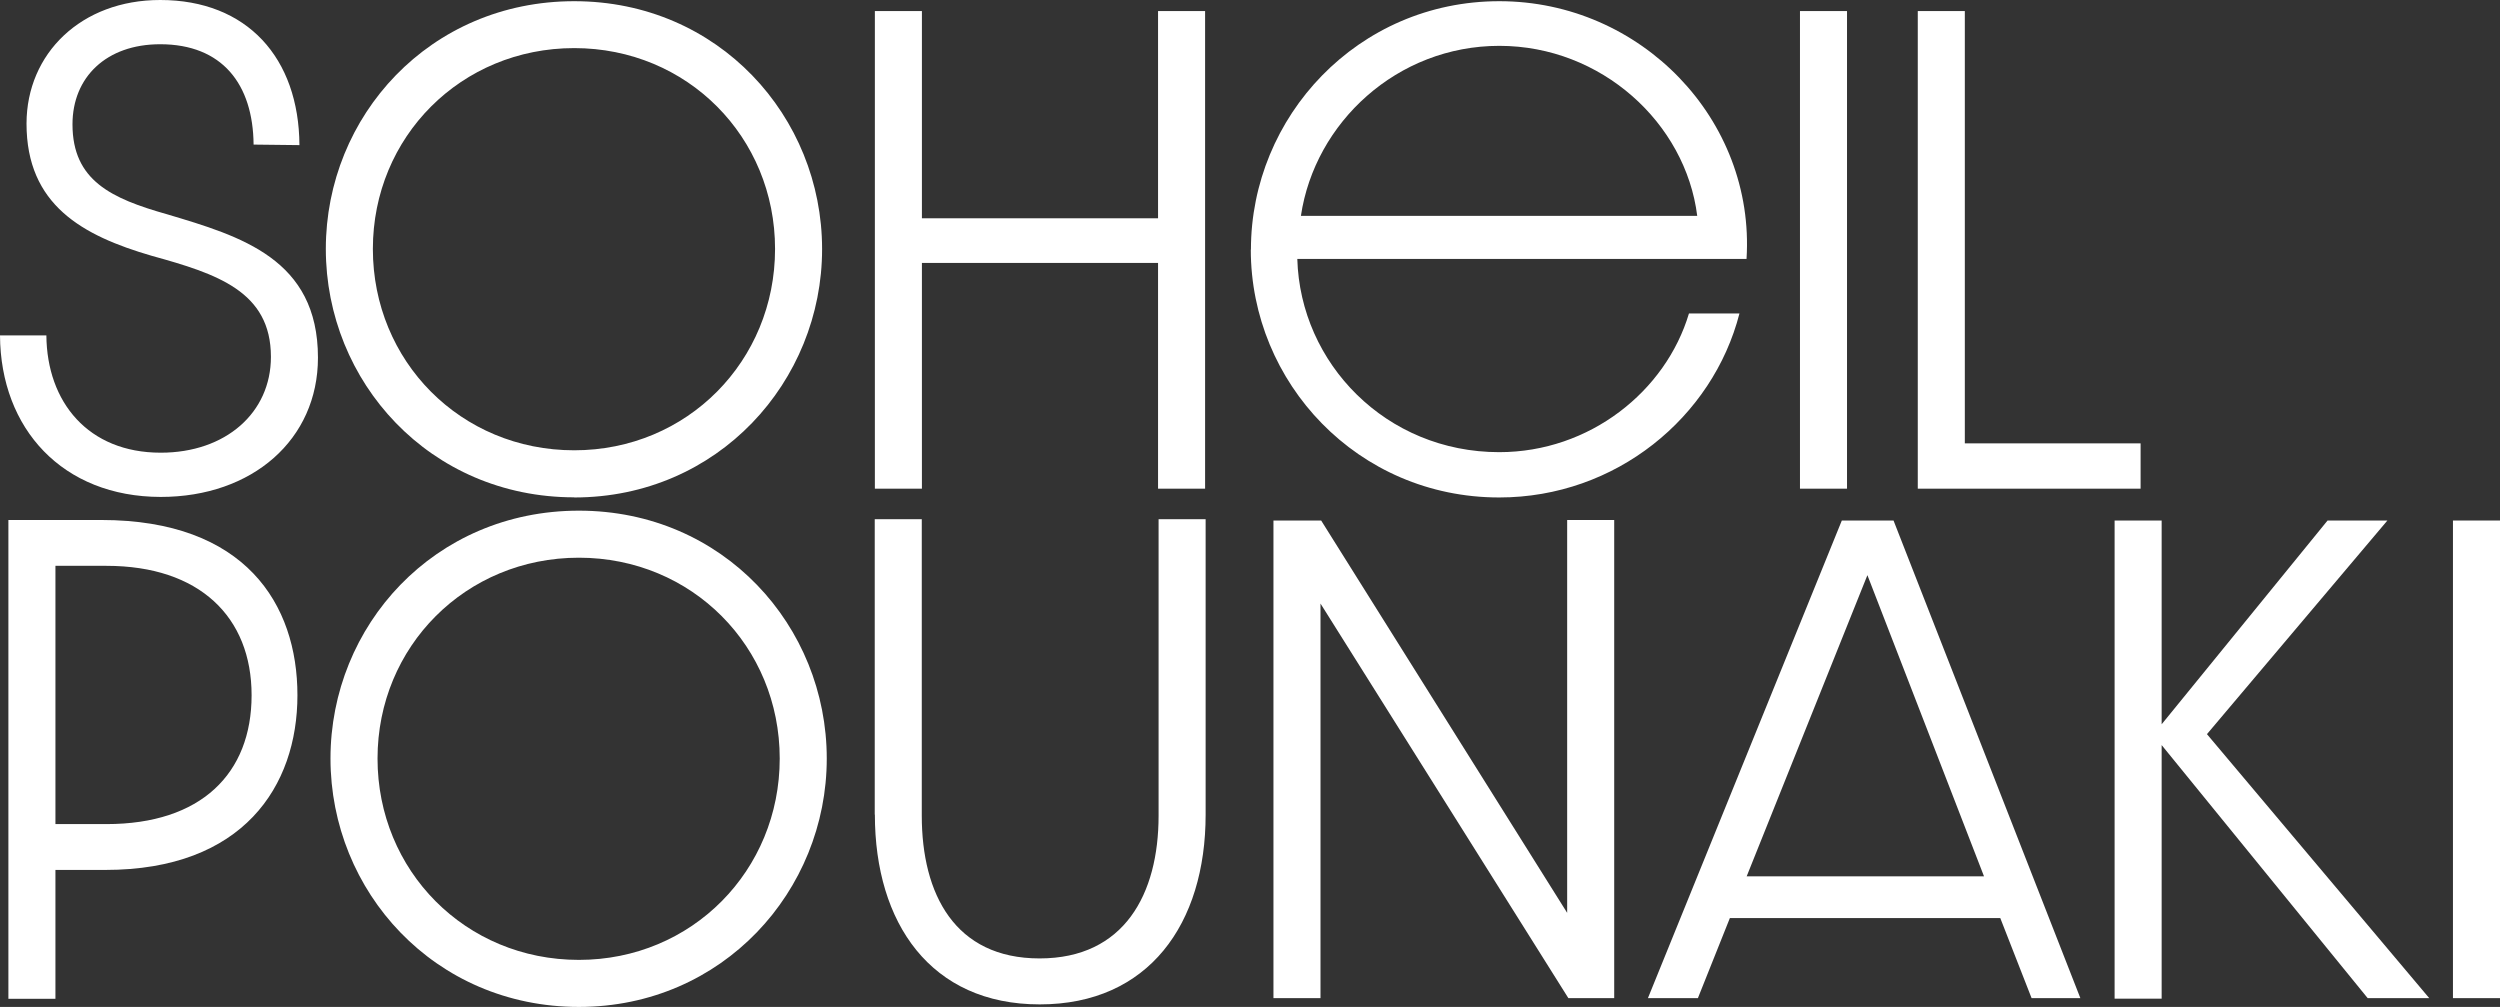 <svg xmlns="http://www.w3.org/2000/svg" id="Layer_1" viewBox="0 0 187.6 75.56"><rect x="0" y="0" width="187.6" height="75.56" fill="#333333" stroke="none"/><defs><style>      .st0 {        fill: #fff;      }    </style></defs><path class="st0" d="M0,25.17h3.48c.04,5.01,3.14,8.8,8.58,8.8,4.88,0,8.27-3,8.27-7.19,0-4.92-4.05-6.23-8.93-7.58-5.23-1.52-9.41-3.83-9.41-9.93C2,4.01,6.1,0,12.02,0c6.53,0,10.41,4.35,10.45,10.89l-3.44-.04c-.04-4.53-2.35-7.53-7.01-7.53-4.05,0-6.58,2.48-6.58,6.01,0,4.22,2.92,5.57,7.1,6.75,5.53,1.65,11.32,3.35,11.32,10.76,0,6.14-4.92,10.45-11.8,10.45C4.7,37.28.04,32.18,0,25.17Z"></path><path class="st0" d="M43.09,37.32c-10.84,0-18.64-8.67-18.64-18.64S32.25.09,43.09.09s18.6,8.67,18.6,18.6-7.8,18.64-18.6,18.64ZM43.09,33.79c8.49,0,15.07-6.71,15.07-15.11s-6.58-15.07-15.07-15.07-15.11,6.66-15.11,15.07,6.58,15.11,15.11,15.11Z"></path><path class="st0" d="M65.65.83h3.53v15.55h17.72V.83h3.53v35.84h-3.53v-16.94h-17.72v16.94h-3.53V.83Z"></path><path class="st0" d="M93.87,18.73C93.87,8.75,101.89.09,112.51.09s19.21,8.88,18.55,19.34h-33.71c.22,7.84,6.66,14.5,15.15,14.5,6.79,0,12.5-4.57,14.24-10.41h3.79c-2,7.8-9.28,13.81-18.03,13.81-10.63,0-18.64-8.62-18.64-18.6ZM127.36,16.2c-.87-6.97-7.19-12.76-14.85-12.76s-13.85,5.75-14.89,12.76h29.74Z"></path><path class="st0" d="M135.07.83h3.53v35.84h-3.53V.83Z"></path><path class="st0" d="M143.91.83h3.53v32.44h13.19v3.4h-16.72V.83Z"></path><path class="st0" d="M.63,39.02h6.97c10.8,0,14.72,6.31,14.72,13.15s-4.09,13.11-14.41,13.11h-3.75v9.67H.63v-35.93ZM7.99,61.84c7.1,0,10.89-3.79,10.89-9.67s-3.92-9.71-10.89-9.71h-3.83v19.38h3.83Z"></path><path class="st0" d="M43.44,75.56c-10.84,0-18.64-8.67-18.64-18.64s7.79-18.6,18.64-18.6,18.6,8.67,18.6,18.6-7.8,18.64-18.6,18.64ZM43.44,72.03c8.49,0,15.07-6.71,15.07-15.11s-6.58-15.07-15.07-15.07-15.11,6.66-15.11,15.07,6.58,15.11,15.11,15.11Z"></path><path class="st0" d="M65.64,61.13v-22.17h3.53v22.25c0,5.88,2.48,10.71,8.84,10.71s8.93-4.83,8.93-10.71v-22.25h3.53v22.17c0,8.19-4.27,14.24-12.45,14.24s-12.37-6.1-12.37-14.24Z"></path><path class="st0" d="M95.57,39.06h3.57l18.46,29.44v-29.48h3.53v35.88h-3.44l-18.6-29.61v29.61h-3.53v-35.84Z"></path><path class="st0" d="M123.66,74.9l14.55-35.84h3.88l14.02,35.84h-3.66l-2.35-6.01h-20.29l-2.4,6.01h-3.75ZM148.88,65.76l-8.75-22.6-9.06,22.6h17.81Z"></path><path class="st0" d="M158.68,39.06h3.53v15.29l12.45-15.29h4.49l-13.54,16.03,16.68,19.81h-4.62l-15.46-18.99v19.03h-3.53v-35.88Z"></path><path class="st0" d="M184.07,39.06h3.53v35.84h-3.53v-35.84Z"></path></svg>